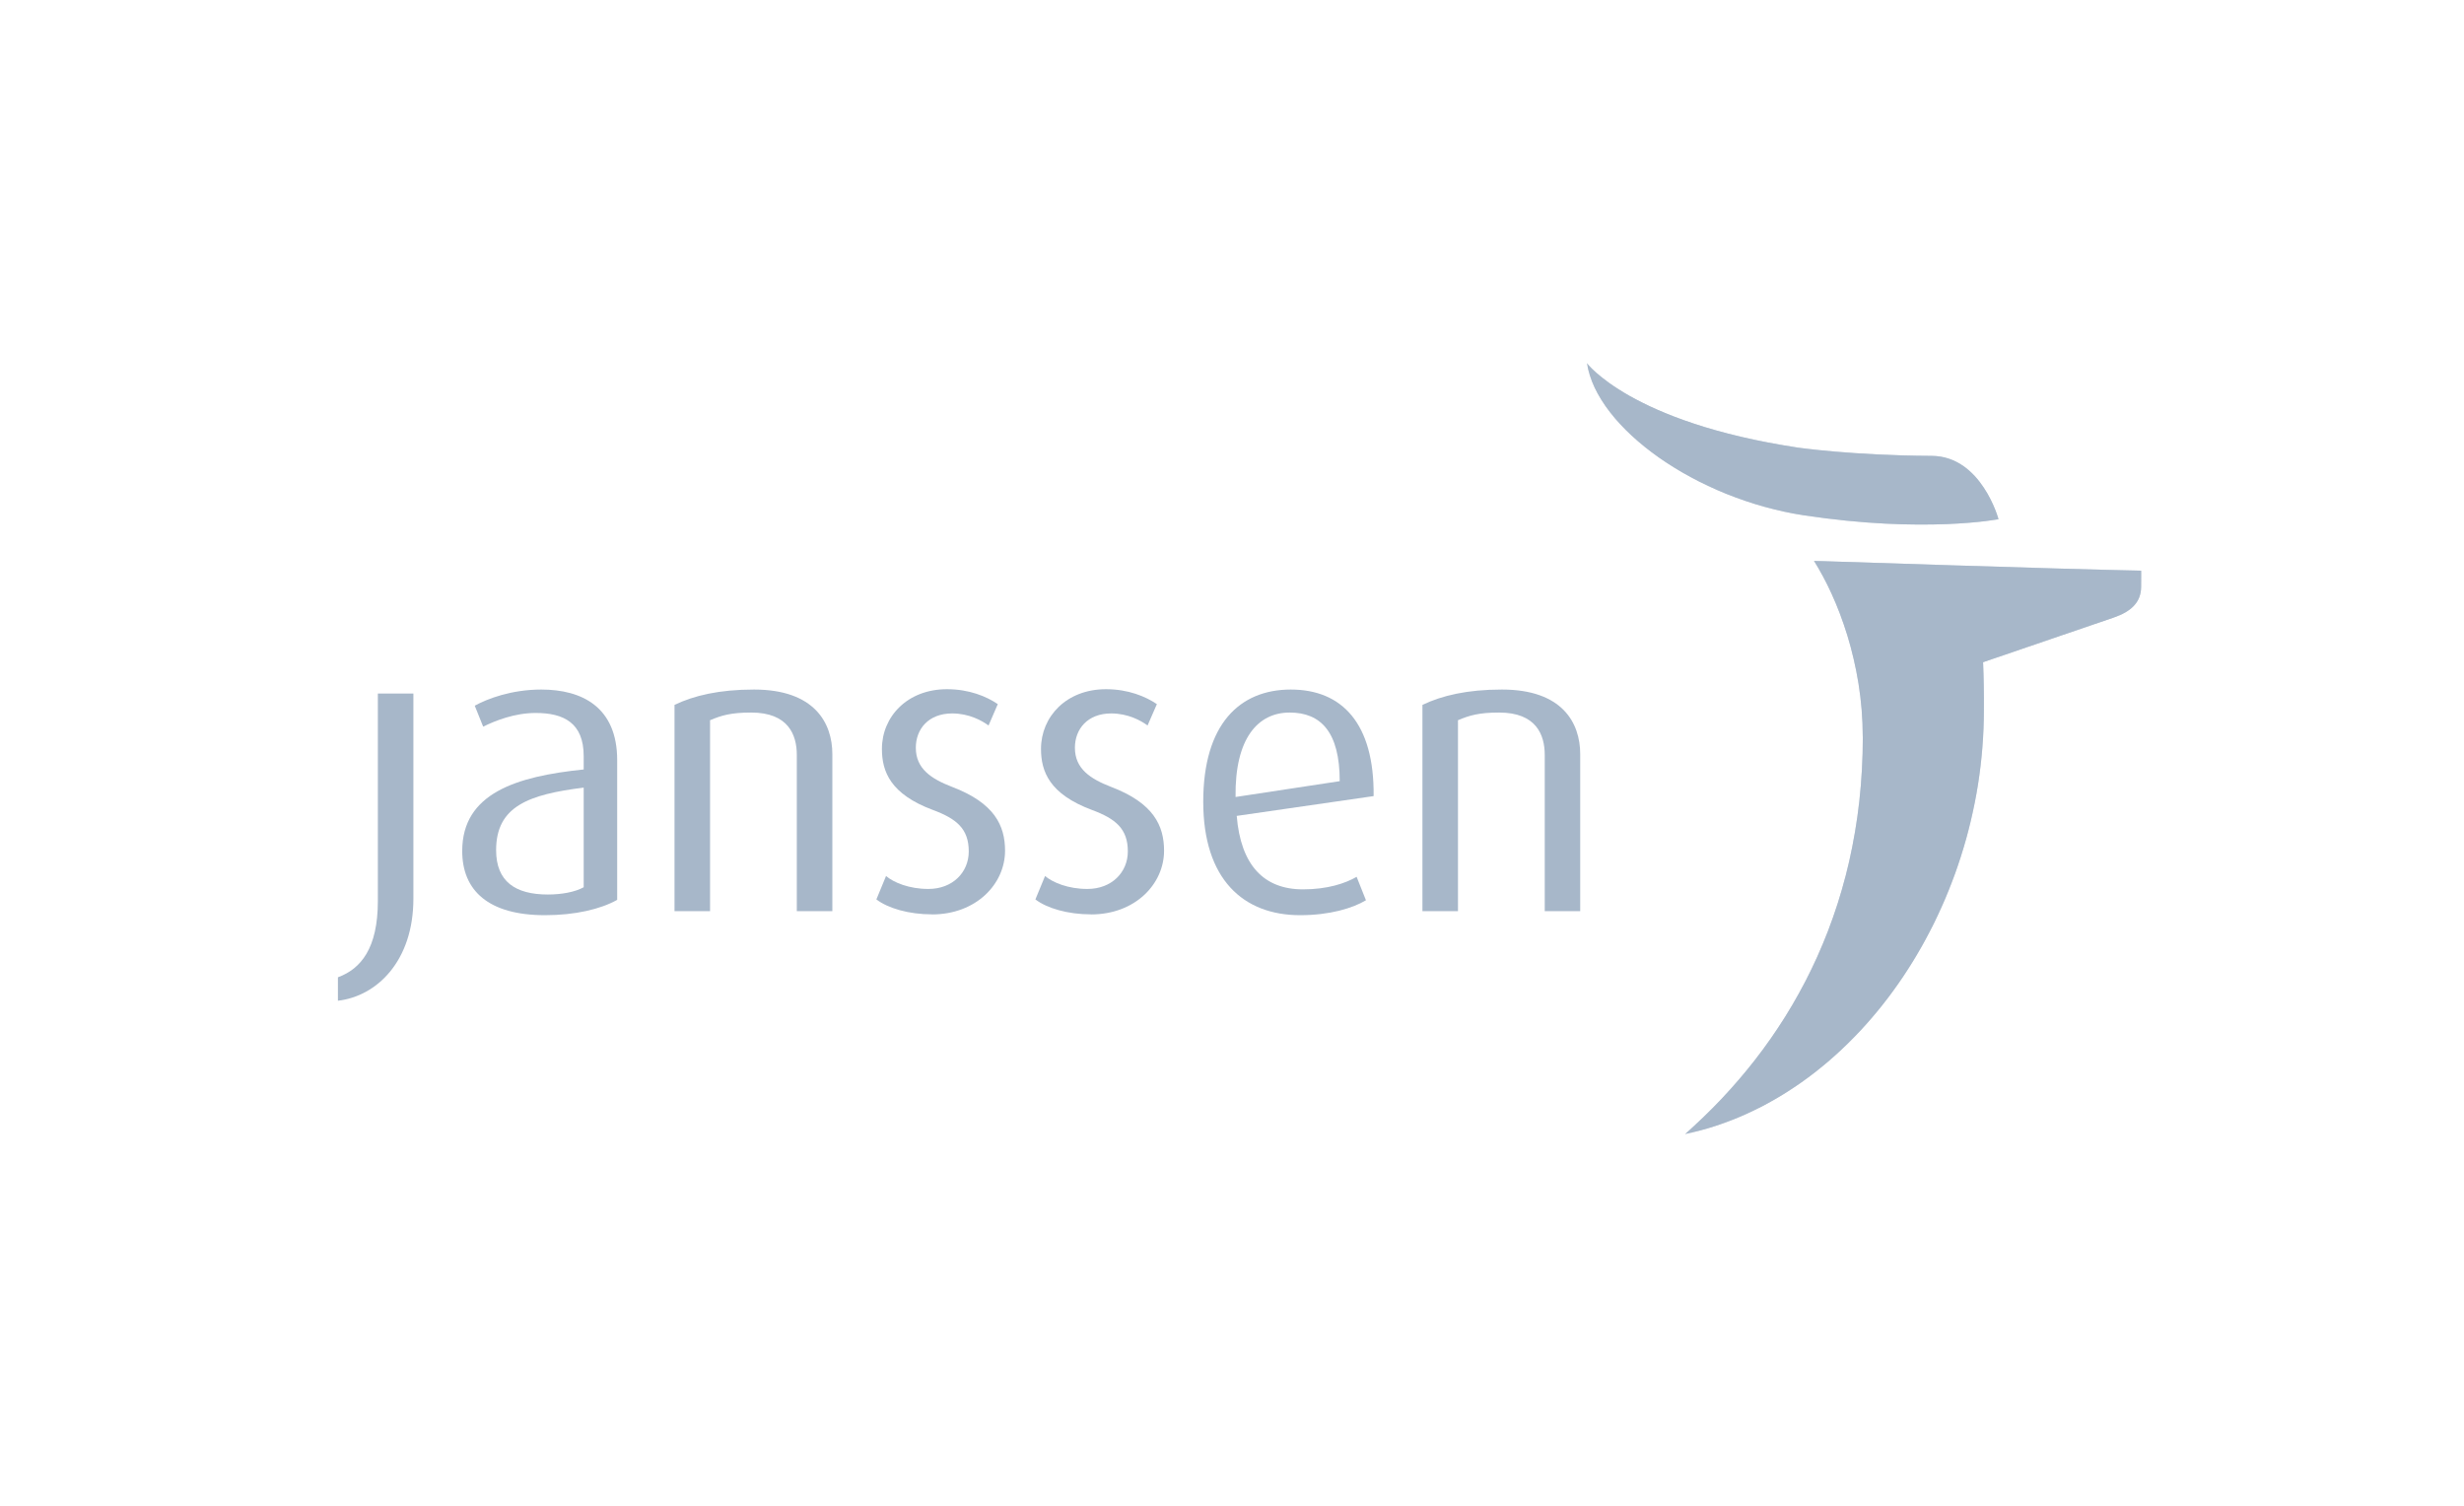 <svg width="229" height="140" viewBox="0 0 229 140" fill="none" xmlns="http://www.w3.org/2000/svg">
<path d="M147.486 33.739C148.396 39.804 157.695 46.379 167.662 47.894C178.818 49.587 185.743 48.256 185.743 48.256C185.743 48.256 184.152 42.389 179.537 42.369C172.237 42.338 167.089 41.599 167.089 41.599C151.515 39.245 147.48 33.739 147.48 33.739H147.486ZM173.128 68.47C173.128 85.011 165.918 97.199 156.6 105.402C172.339 102.099 184.381 84.693 184.381 65.969C184.393 64.441 184.368 62.907 184.304 61.545L196.467 57.389C198.007 56.855 198.987 56.015 198.993 54.544C198.993 53.552 199 53.036 199 53.036C192.425 52.915 168.584 52.126 168.584 52.126C170.818 55.639 173.122 61.673 173.122 68.47H173.128Z" fill="#A7B7C9"/>
<mask id="mask0_1330_275" style="mask-type:luminance" maskUnits="userSpaceOnUse" x="147" y="33" width="52" height="73">
<path d="M147.486 33.739C148.396 39.804 157.695 46.379 167.662 47.894C178.818 49.587 185.743 48.256 185.743 48.256C185.743 48.256 184.152 42.389 179.537 42.369C172.237 42.338 167.089 41.599 167.089 41.599C151.515 39.245 147.48 33.739 147.48 33.739H147.486ZM173.128 68.47C173.128 85.011 165.918 97.199 156.6 105.402C172.339 102.099 184.381 84.693 184.381 65.969C184.393 64.441 184.368 62.907 184.304 61.545L196.467 57.389C198.007 56.855 198.987 56.015 198.993 54.544C198.993 53.552 199 53.036 199 53.036C192.425 52.915 168.584 52.126 168.584 52.126C170.818 55.639 173.122 61.673 173.122 68.47H173.128Z" fill="white"/>
</mask>
<g mask="url(#mask0_1330_275)">
<path d="M147.486 33.739C148.396 39.804 157.695 46.379 167.662 47.894C178.818 49.587 185.743 48.256 185.743 48.256C185.743 48.256 184.152 42.389 179.537 42.369C172.237 42.338 167.089 41.599 167.089 41.599C151.515 39.245 147.48 33.739 147.48 33.739H147.486ZM173.128 68.47C173.128 85.011 165.918 97.199 156.6 105.402C172.339 102.099 184.381 84.693 184.381 65.969C184.393 64.441 184.368 62.907 184.304 61.545L196.467 57.389C198.007 56.855 198.987 56.015 198.993 54.544C198.993 53.552 199 53.036 199 53.036C192.425 52.915 168.584 52.126 168.584 52.126C170.818 55.639 173.122 61.673 173.122 68.47" fill="#A7B7C9"/>
</g>
<path d="M31.406 93.006V90.829C33.545 90.04 35.117 88.131 35.117 83.739V64.455H38.42V83.516C38.42 89.334 35.008 92.592 31.406 93.006Z" fill="#A7B7C9"/>
<path d="M54.248 73.199C49.15 73.835 46.108 74.924 46.108 79.01C46.108 81.937 47.909 83.134 50.913 83.134C52.186 83.134 53.427 82.911 54.248 82.459V73.199ZM50.646 85.056C45.395 85.056 42.958 82.764 42.958 79.092C42.958 73.727 47.985 72.155 54.248 71.512V70.278C54.248 67.165 52.37 66.262 49.786 66.262C47.833 66.262 46.038 66.974 44.905 67.534L44.122 65.587C45.281 64.944 47.533 64.085 50.308 64.085C54.063 64.085 57.36 65.695 57.36 70.647V83.63C55.82 84.496 53.459 85.056 50.646 85.056Z" fill="#A7B7C9"/>
<path d="M74.054 84.68V70.163C74.054 68.292 73.265 66.223 69.816 66.223C67.938 66.223 67.041 66.491 65.991 66.936V84.68H62.688V65.511C64.482 64.645 66.85 64.085 70.076 64.085C75.703 64.085 77.357 67.197 77.357 70.087V84.68H74.054Z" fill="#A7B7C9"/>
<path d="M86.624 84.979C84.447 84.979 82.537 84.412 81.449 83.591L82.347 81.415C83.059 82.019 84.485 82.618 86.286 82.618C88.533 82.618 90.035 81.078 90.035 79.13C90.035 77.03 88.908 76.094 86.694 75.273C82.754 73.803 81.965 71.709 81.965 69.603C81.965 66.599 84.332 64.053 88.011 64.053C90.073 64.053 91.69 64.727 92.733 65.44L91.874 67.426C91.269 66.98 90.073 66.306 88.495 66.306C86.28 66.306 85.115 67.769 85.115 69.494C85.115 71.442 86.541 72.384 88.495 73.135C92.434 74.637 93.408 76.737 93.408 79.066C93.408 82.14 90.741 84.985 86.617 84.985" fill="#A7B7C9"/>
<path d="M101.402 84.979C99.225 84.979 97.309 84.412 96.228 83.591L97.125 81.415C97.844 82.019 99.263 82.618 101.064 82.618C103.311 82.618 104.819 81.078 104.819 79.13C104.819 77.03 103.693 76.094 101.478 75.273C97.539 73.803 96.749 71.709 96.749 69.603C96.749 66.599 99.111 64.053 102.789 64.053C104.851 64.053 106.468 64.727 107.518 65.44L106.652 67.426C106.054 66.98 104.851 66.306 103.273 66.306C101.064 66.306 99.9 67.769 99.9 69.494C99.9 71.442 101.325 72.384 103.273 73.135C107.212 74.637 108.186 76.737 108.186 79.066C108.186 82.14 105.526 84.985 101.395 84.985" fill="#A7B7C9"/>
<path d="M119.859 66.223C116.931 66.223 114.755 68.591 114.831 74.071L124.511 72.6C124.511 68.025 122.748 66.223 119.859 66.223ZM114.939 75.827C115.315 80.403 117.453 82.656 121.094 82.656C123.385 82.656 125.033 82.096 126.083 81.492L126.949 83.668C125.714 84.413 123.569 85.056 120.833 85.056C115.544 85.056 111.827 81.714 111.827 74.51C111.827 67.305 115.207 64.085 119.967 64.085C124.728 64.085 127.732 67.235 127.662 73.988L114.946 75.827H114.939Z" fill="#A7B7C9"/>
<path d="M143.566 84.68V70.163C143.566 68.292 142.776 66.223 139.327 66.223C137.449 66.223 136.552 66.491 135.502 66.936V84.68H132.199V65.511C134 64.645 136.361 64.085 139.588 64.085C145.214 64.085 146.862 67.197 146.862 70.087V84.68H143.559H143.566Z" fill="#A7B7C9"/>
</svg>

